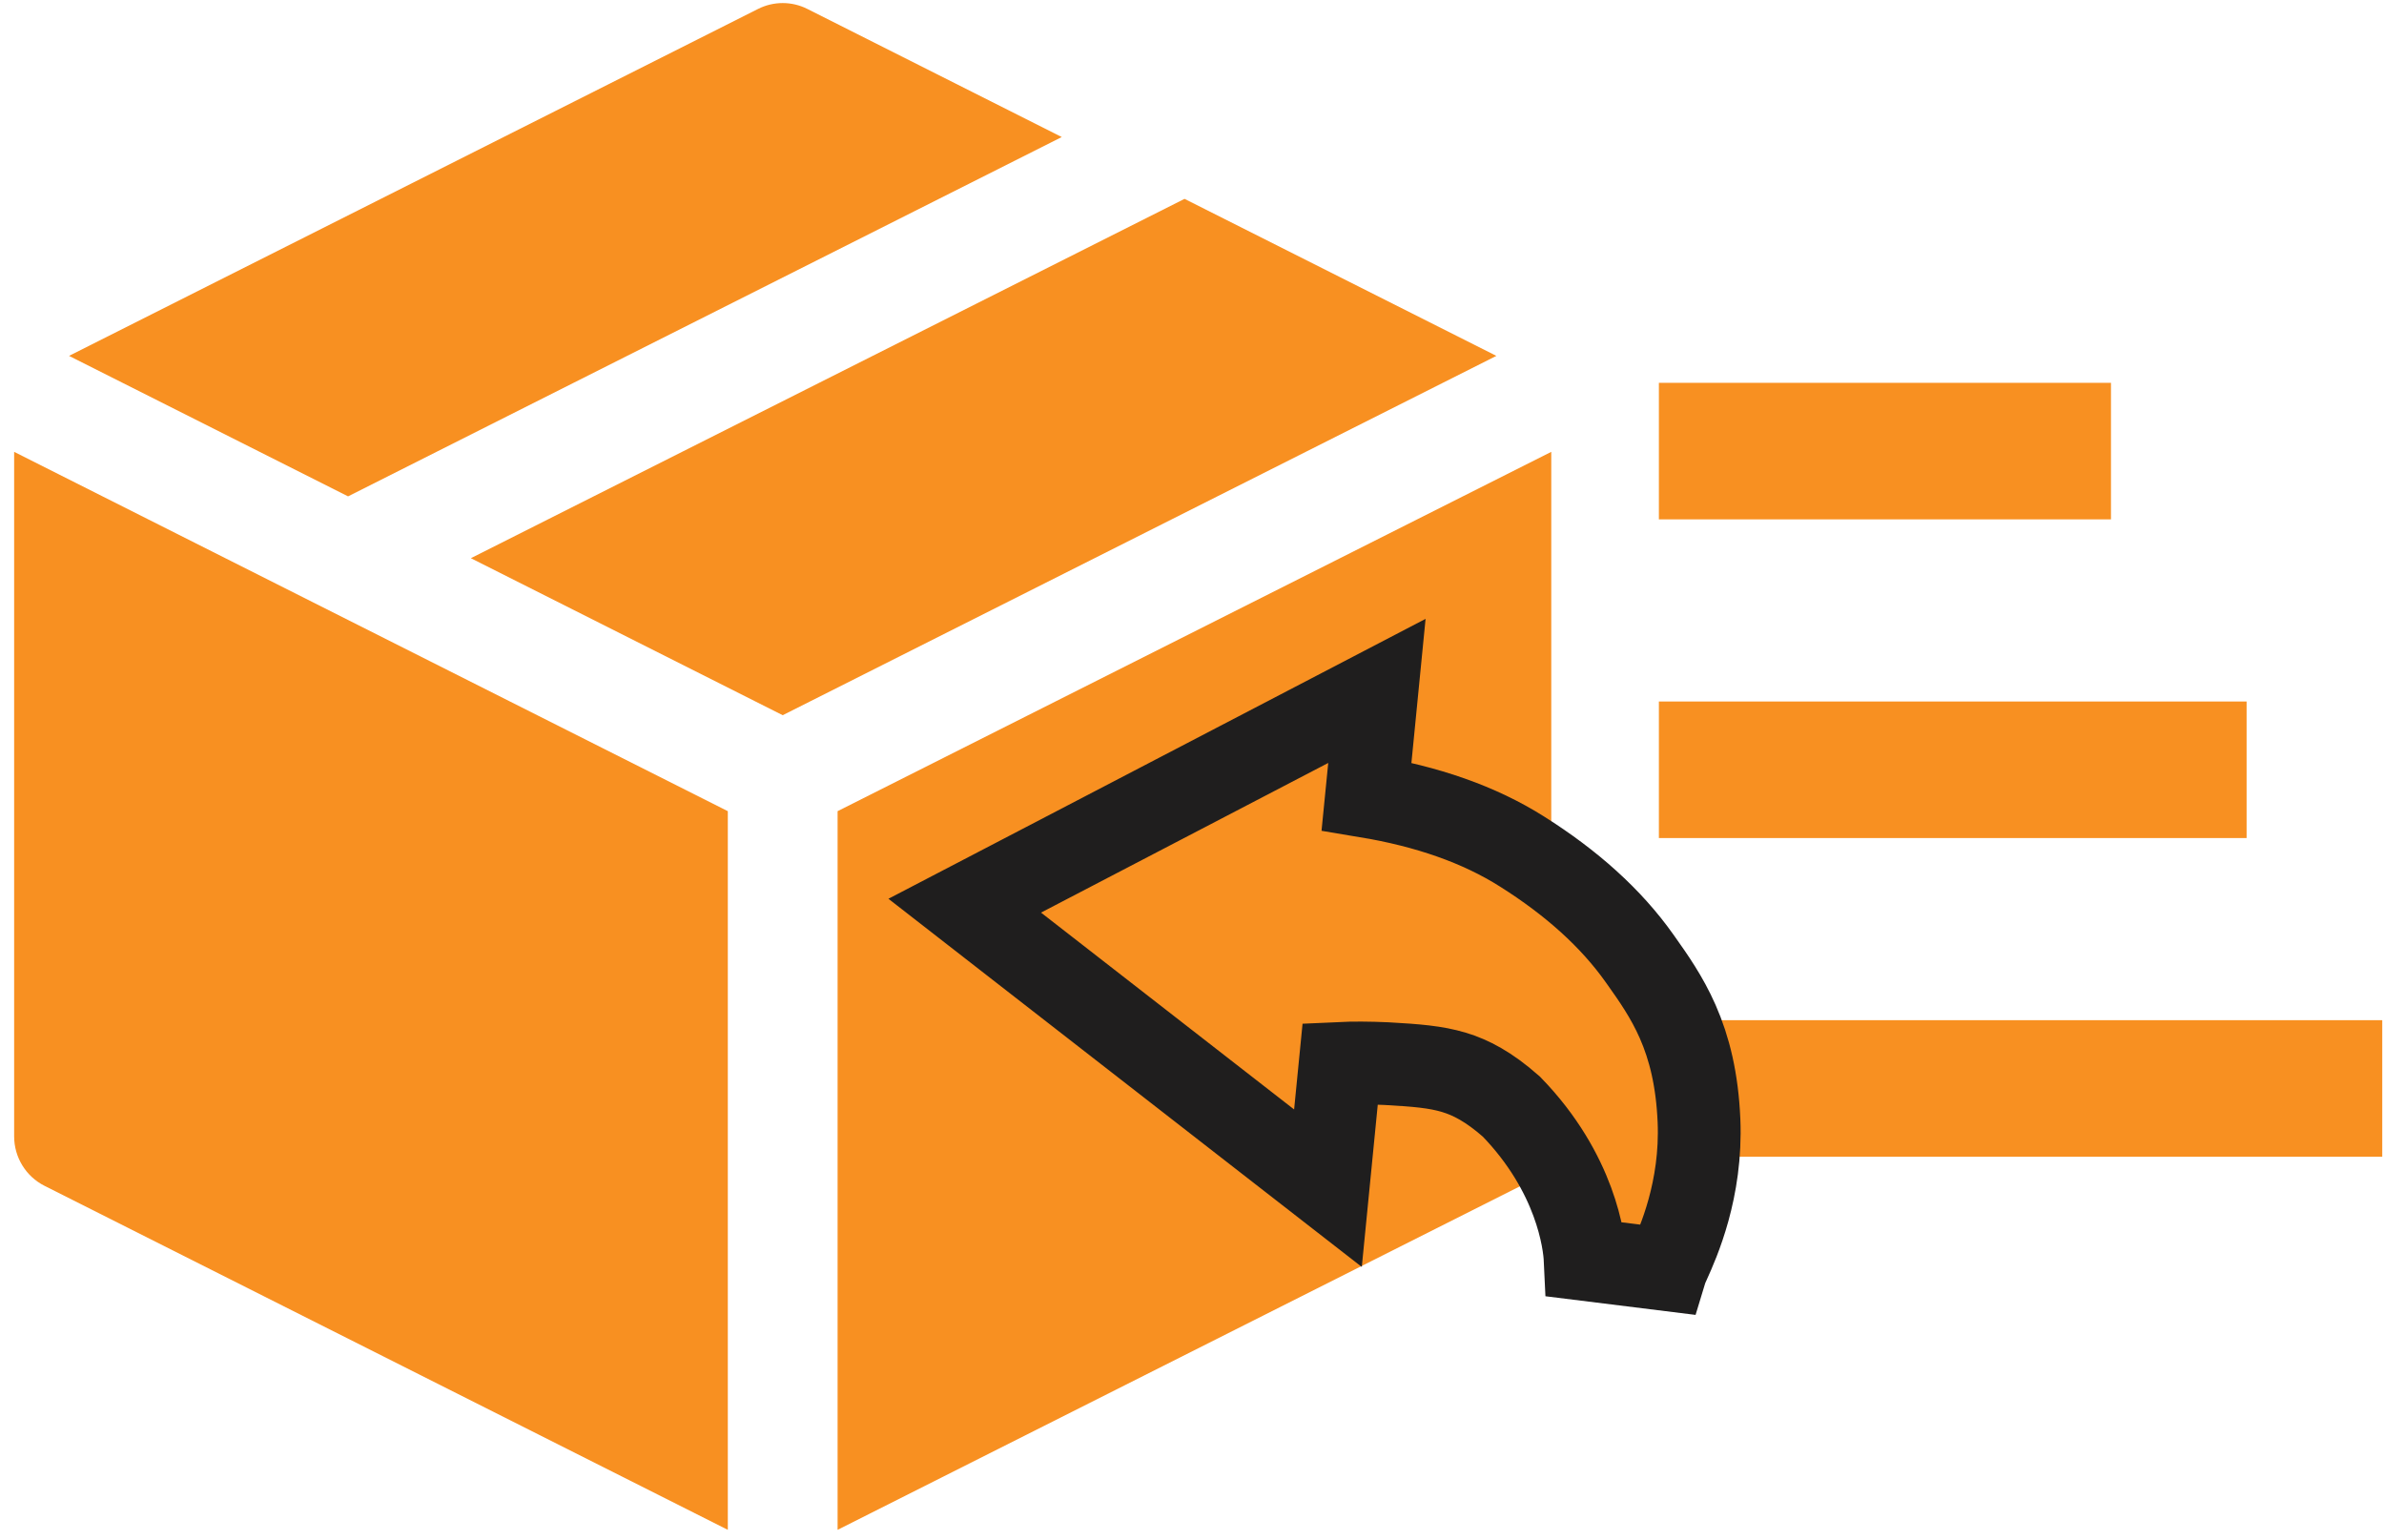 <svg width="144" height="93" viewBox="0 0 144 93" fill="none" xmlns="http://www.w3.org/2000/svg">
<path fill-rule="evenodd" clip-rule="evenodd" d="M4.17 21.497L45.794 0.537C46.727 0.068 47.828 0.068 48.761 0.537L64.133 8.278L21.025 29.983L4.17 21.497ZM90.385 21.497L47.278 43.202L28.441 33.718L71.549 12.012L90.385 21.497ZM2.687 71.629L43.962 92.41V48.999L0.854 27.294V68.641C0.854 69.907 1.564 71.061 2.687 71.629ZM93.701 27.294V68.641C93.701 69.907 92.991 71.061 91.868 71.629L50.593 92.41V48.999L93.701 27.294ZM100.201 23.124H127.509V31.374H100.201V23.124ZM135.701 42.374H100.201V50.624H135.701V42.374ZM100.201 61.624H143.894V69.874H100.201V61.624Z" fill="#F89021"/>
<path d="M61.345 57.099L58.272 54.708L61.725 52.909L79.073 43.869L83.169 41.734L82.717 46.331L82.542 48.102C86.19 48.709 89.352 49.798 91.946 51.445C94.914 53.316 97.308 55.453 99.034 57.893C99.072 57.946 99.11 58 99.148 58.054C99.848 59.042 100.682 60.219 101.337 61.709C102.047 63.323 102.516 65.216 102.623 67.68C102.803 71.867 101.353 75.078 100.821 76.257C100.727 76.465 100.662 76.61 100.639 76.686L95.748 76.079C95.7 75.039 95.197 70.87 91.289 66.843C89.92 65.638 88.844 65.084 87.823 64.776C86.713 64.442 85.534 64.35 83.744 64.249C82.644 64.199 81.719 64.198 80.954 64.234L80.656 67.261L80.212 71.773L76.633 68.99L61.345 57.099Z" fill="#F89021" stroke="#1F1E1E" stroke-width="5"/>
</svg>
